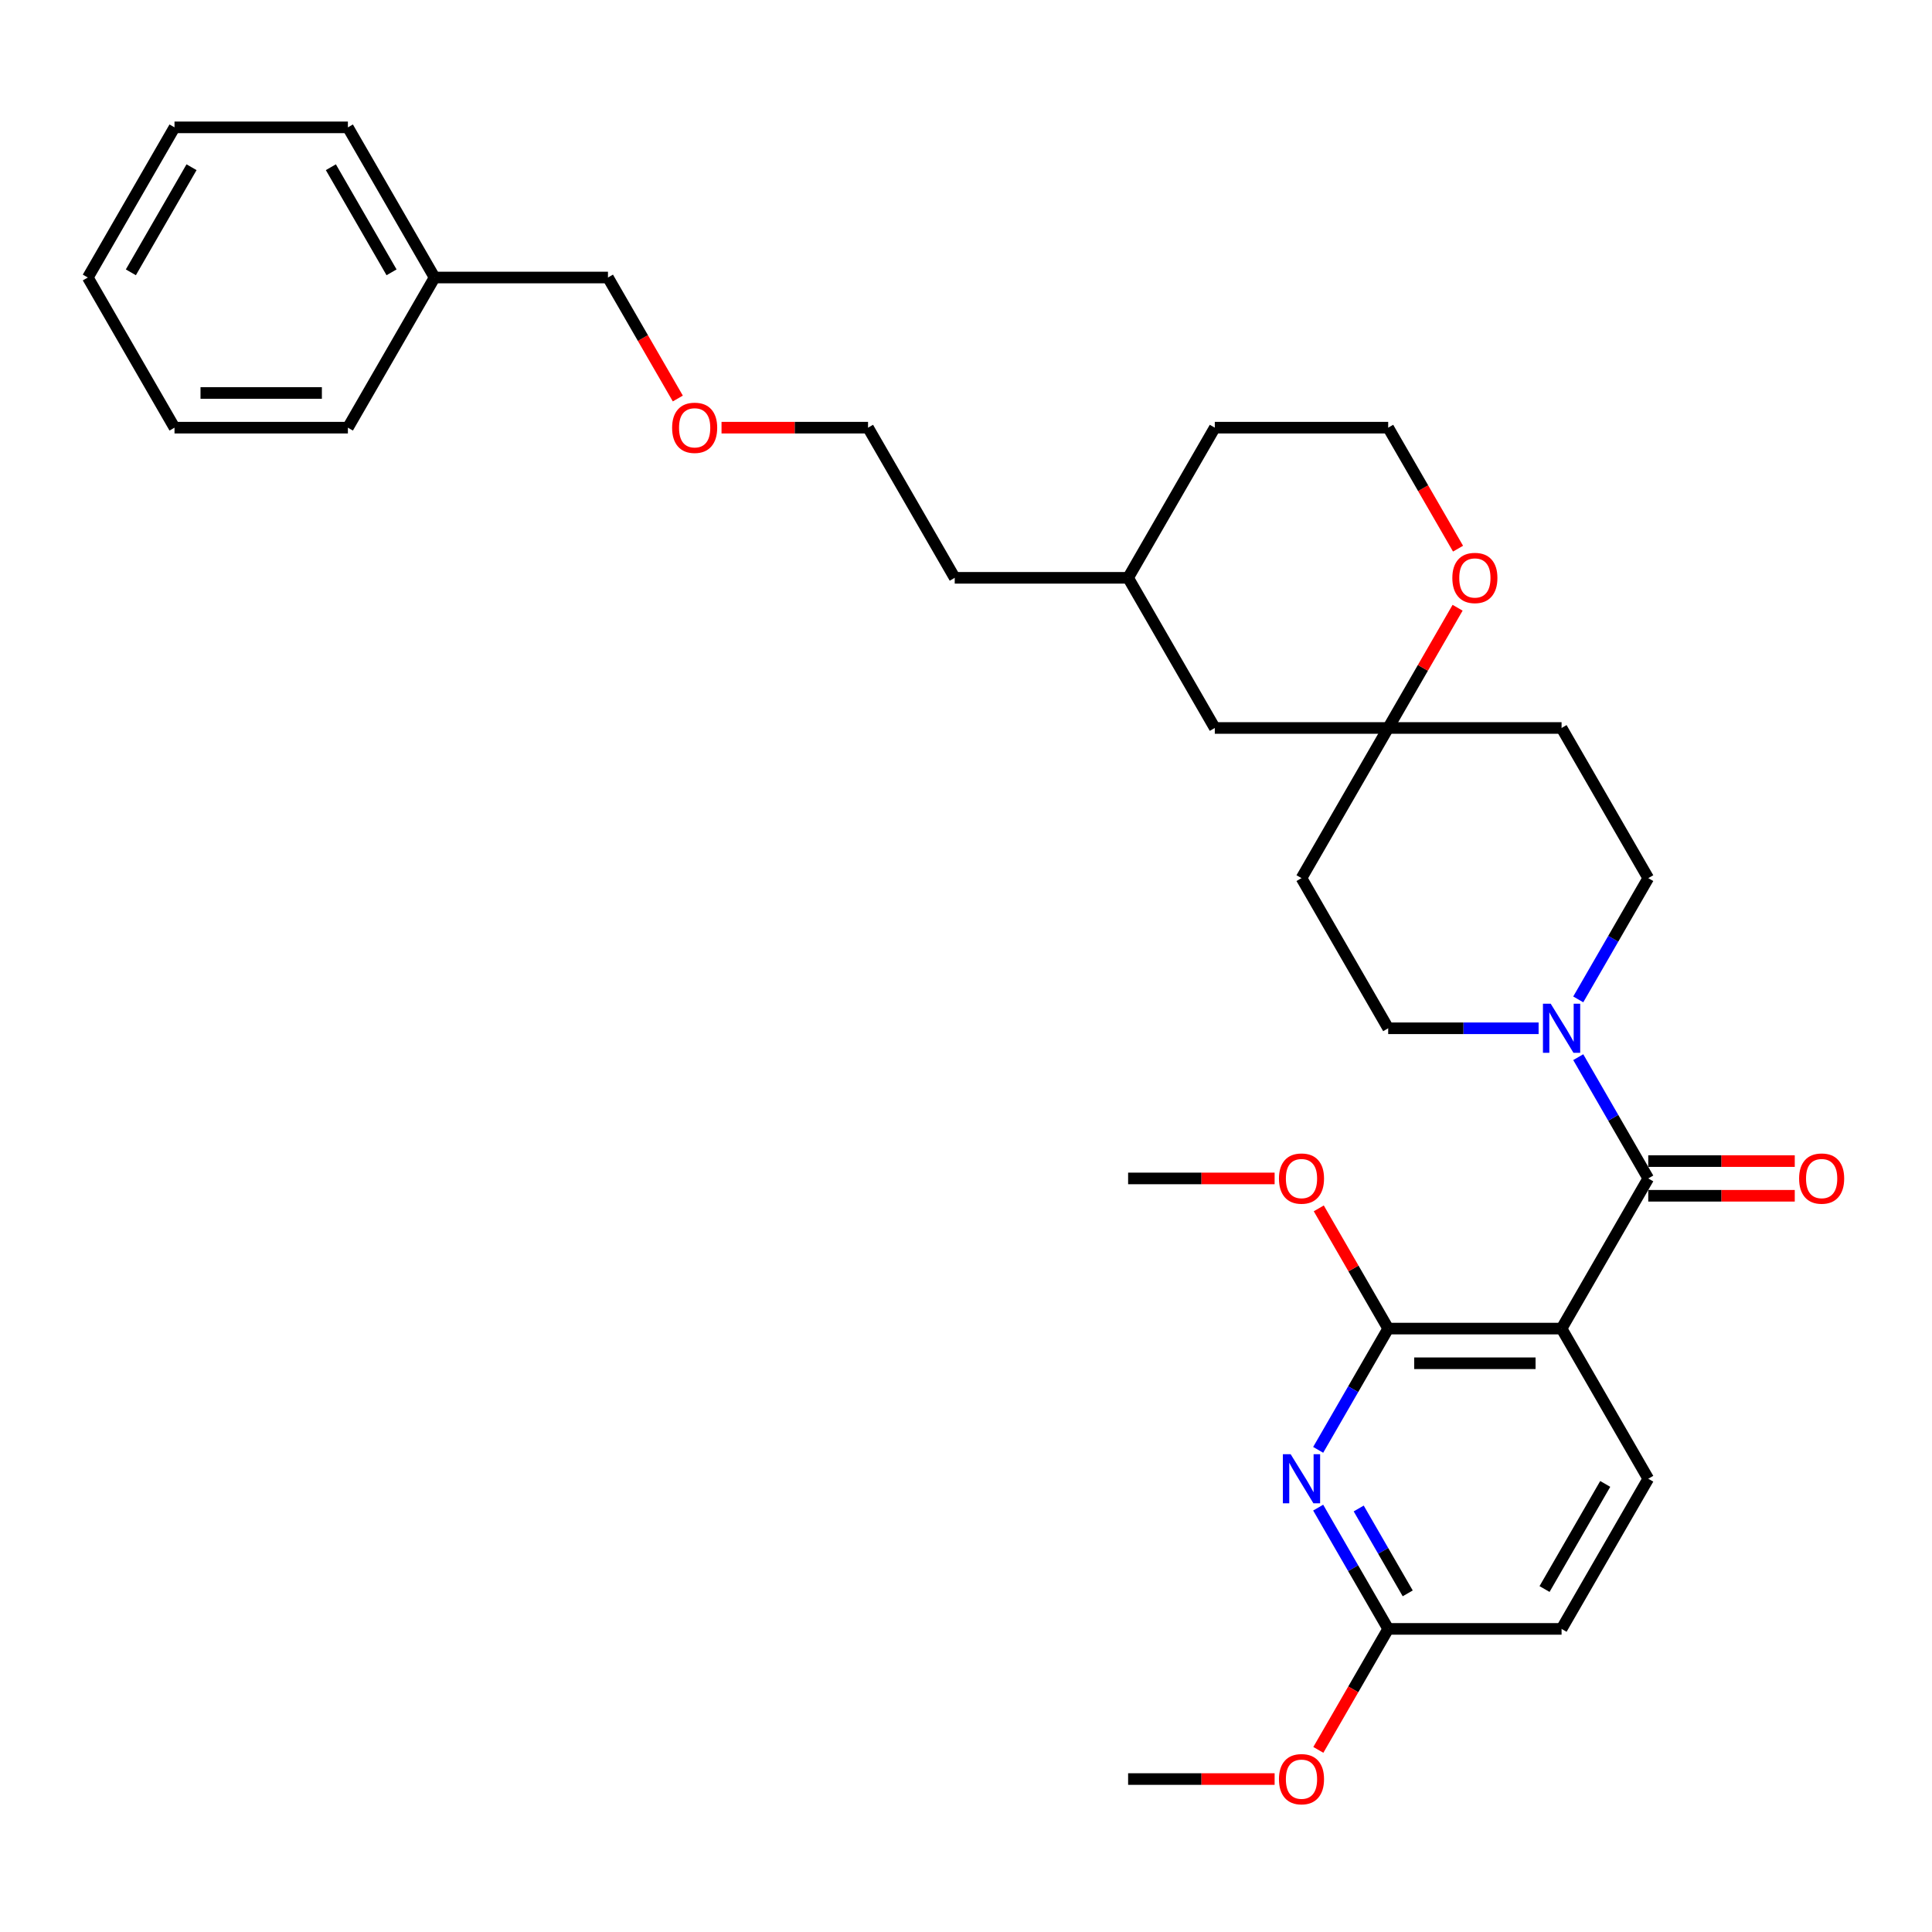 <?xml version='1.0' encoding='iso-8859-1'?>
<svg version='1.1' baseProfile='full'
              xmlns='http://www.w3.org/2000/svg'
                      xmlns:rdkit='http://www.rdkit.org/xml'
                      xmlns:xlink='http://www.w3.org/1999/xlink'
                  xml:space='preserve'
width='1000px' height='1000px' viewBox='0 0 1000 1000'>
<!-- END OF HEADER -->
<rect style='opacity:1.0;fill:#FFFFFF;stroke:none' width='1000' height='1000' x='0' y='0'> </rect>
<path class='bond-0' d='M 808.265,687.675 L 853.136,609.956' style='fill:none;fill-rule:evenodd;stroke:#000000;stroke-width:6px;stroke-linecap:butt;stroke-linejoin:miter;stroke-opacity:1' />
<path class='bond-1' d='M 808.265,687.675 L 718.523,687.675' style='fill:none;fill-rule:evenodd;stroke:#000000;stroke-width:6px;stroke-linecap:butt;stroke-linejoin:miter;stroke-opacity:1' />
<path class='bond-1' d='M 794.804,705.624 L 731.984,705.624' style='fill:none;fill-rule:evenodd;stroke:#000000;stroke-width:6px;stroke-linecap:butt;stroke-linejoin:miter;stroke-opacity:1' />
<path class='bond-4' d='M 808.265,687.675 L 853.136,765.394' style='fill:none;fill-rule:evenodd;stroke:#000000;stroke-width:6px;stroke-linecap:butt;stroke-linejoin:miter;stroke-opacity:1' />
<path class='bond-3' d='M 853.136,609.956 L 835.017,578.572' style='fill:none;fill-rule:evenodd;stroke:#000000;stroke-width:6px;stroke-linecap:butt;stroke-linejoin:miter;stroke-opacity:1' />
<path class='bond-3' d='M 835.017,578.572 L 816.897,547.188' style='fill:none;fill-rule:evenodd;stroke:#0000FF;stroke-width:6px;stroke-linecap:butt;stroke-linejoin:miter;stroke-opacity:1' />
<path class='bond-7' d='M 853.136,618.93 L 891.053,618.93' style='fill:none;fill-rule:evenodd;stroke:#000000;stroke-width:6px;stroke-linecap:butt;stroke-linejoin:miter;stroke-opacity:1' />
<path class='bond-7' d='M 891.053,618.93 L 928.969,618.93' style='fill:none;fill-rule:evenodd;stroke:#FF0000;stroke-width:6px;stroke-linecap:butt;stroke-linejoin:miter;stroke-opacity:1' />
<path class='bond-7' d='M 853.136,600.982 L 891.053,600.982' style='fill:none;fill-rule:evenodd;stroke:#000000;stroke-width:6px;stroke-linecap:butt;stroke-linejoin:miter;stroke-opacity:1' />
<path class='bond-7' d='M 891.053,600.982 L 928.969,600.982' style='fill:none;fill-rule:evenodd;stroke:#FF0000;stroke-width:6px;stroke-linecap:butt;stroke-linejoin:miter;stroke-opacity:1' />
<path class='bond-2' d='M 718.523,687.675 L 700.403,719.059' style='fill:none;fill-rule:evenodd;stroke:#000000;stroke-width:6px;stroke-linecap:butt;stroke-linejoin:miter;stroke-opacity:1' />
<path class='bond-2' d='M 700.403,719.059 L 682.284,750.443' style='fill:none;fill-rule:evenodd;stroke:#0000FF;stroke-width:6px;stroke-linecap:butt;stroke-linejoin:miter;stroke-opacity:1' />
<path class='bond-14' d='M 718.523,687.675 L 700.559,656.56' style='fill:none;fill-rule:evenodd;stroke:#000000;stroke-width:6px;stroke-linecap:butt;stroke-linejoin:miter;stroke-opacity:1' />
<path class='bond-14' d='M 700.559,656.56 L 682.595,625.445' style='fill:none;fill-rule:evenodd;stroke:#FF0000;stroke-width:6px;stroke-linecap:butt;stroke-linejoin:miter;stroke-opacity:1' />
<path class='bond-32' d='M 682.284,780.345 L 700.403,811.729' style='fill:none;fill-rule:evenodd;stroke:#0000FF;stroke-width:6px;stroke-linecap:butt;stroke-linejoin:miter;stroke-opacity:1' />
<path class='bond-32' d='M 700.403,811.729 L 718.523,843.114' style='fill:none;fill-rule:evenodd;stroke:#000000;stroke-width:6px;stroke-linecap:butt;stroke-linejoin:miter;stroke-opacity:1' />
<path class='bond-32' d='M 703.263,780.786 L 715.947,802.755' style='fill:none;fill-rule:evenodd;stroke:#0000FF;stroke-width:6px;stroke-linecap:butt;stroke-linejoin:miter;stroke-opacity:1' />
<path class='bond-32' d='M 715.947,802.755 L 728.631,824.724' style='fill:none;fill-rule:evenodd;stroke:#000000;stroke-width:6px;stroke-linecap:butt;stroke-linejoin:miter;stroke-opacity:1' />
<path class='bond-8' d='M 816.897,517.286 L 835.017,485.901' style='fill:none;fill-rule:evenodd;stroke:#0000FF;stroke-width:6px;stroke-linecap:butt;stroke-linejoin:miter;stroke-opacity:1' />
<path class='bond-8' d='M 835.017,485.901 L 853.136,454.517' style='fill:none;fill-rule:evenodd;stroke:#000000;stroke-width:6px;stroke-linecap:butt;stroke-linejoin:miter;stroke-opacity:1' />
<path class='bond-9' d='M 796.383,532.237 L 757.453,532.237' style='fill:none;fill-rule:evenodd;stroke:#0000FF;stroke-width:6px;stroke-linecap:butt;stroke-linejoin:miter;stroke-opacity:1' />
<path class='bond-9' d='M 757.453,532.237 L 718.523,532.237' style='fill:none;fill-rule:evenodd;stroke:#000000;stroke-width:6px;stroke-linecap:butt;stroke-linejoin:miter;stroke-opacity:1' />
<path class='bond-13' d='M 853.136,765.394 L 808.265,843.114' style='fill:none;fill-rule:evenodd;stroke:#000000;stroke-width:6px;stroke-linecap:butt;stroke-linejoin:miter;stroke-opacity:1' />
<path class='bond-13' d='M 830.862,768.078 L 799.452,822.481' style='fill:none;fill-rule:evenodd;stroke:#000000;stroke-width:6px;stroke-linecap:butt;stroke-linejoin:miter;stroke-opacity:1' />
<path class='bond-5' d='M 718.523,376.798 L 673.652,454.517' style='fill:none;fill-rule:evenodd;stroke:#000000;stroke-width:6px;stroke-linecap:butt;stroke-linejoin:miter;stroke-opacity:1' />
<path class='bond-10' d='M 718.523,376.798 L 736.487,345.683' style='fill:none;fill-rule:evenodd;stroke:#000000;stroke-width:6px;stroke-linecap:butt;stroke-linejoin:miter;stroke-opacity:1' />
<path class='bond-10' d='M 736.487,345.683 L 754.451,314.568' style='fill:none;fill-rule:evenodd;stroke:#FF0000;stroke-width:6px;stroke-linecap:butt;stroke-linejoin:miter;stroke-opacity:1' />
<path class='bond-15' d='M 718.523,376.798 L 628.78,376.798' style='fill:none;fill-rule:evenodd;stroke:#000000;stroke-width:6px;stroke-linecap:butt;stroke-linejoin:miter;stroke-opacity:1' />
<path class='bond-33' d='M 718.523,376.798 L 808.265,376.798' style='fill:none;fill-rule:evenodd;stroke:#000000;stroke-width:6px;stroke-linecap:butt;stroke-linejoin:miter;stroke-opacity:1' />
<path class='bond-6' d='M 718.523,843.114 L 808.265,843.114' style='fill:none;fill-rule:evenodd;stroke:#000000;stroke-width:6px;stroke-linecap:butt;stroke-linejoin:miter;stroke-opacity:1' />
<path class='bond-16' d='M 718.523,843.114 L 700.445,874.426' style='fill:none;fill-rule:evenodd;stroke:#000000;stroke-width:6px;stroke-linecap:butt;stroke-linejoin:miter;stroke-opacity:1' />
<path class='bond-16' d='M 700.445,874.426 L 682.367,905.738' style='fill:none;fill-rule:evenodd;stroke:#FF0000;stroke-width:6px;stroke-linecap:butt;stroke-linejoin:miter;stroke-opacity:1' />
<path class='bond-12' d='M 853.136,454.517 L 808.265,376.798' style='fill:none;fill-rule:evenodd;stroke:#000000;stroke-width:6px;stroke-linecap:butt;stroke-linejoin:miter;stroke-opacity:1' />
<path class='bond-11' d='M 718.523,532.237 L 673.652,454.517' style='fill:none;fill-rule:evenodd;stroke:#000000;stroke-width:6px;stroke-linecap:butt;stroke-linejoin:miter;stroke-opacity:1' />
<path class='bond-17' d='M 754.679,283.984 L 736.601,252.672' style='fill:none;fill-rule:evenodd;stroke:#FF0000;stroke-width:6px;stroke-linecap:butt;stroke-linejoin:miter;stroke-opacity:1' />
<path class='bond-17' d='M 736.601,252.672 L 718.523,221.36' style='fill:none;fill-rule:evenodd;stroke:#000000;stroke-width:6px;stroke-linecap:butt;stroke-linejoin:miter;stroke-opacity:1' />
<path class='bond-23' d='M 659.742,609.956 L 621.825,609.956' style='fill:none;fill-rule:evenodd;stroke:#FF0000;stroke-width:6px;stroke-linecap:butt;stroke-linejoin:miter;stroke-opacity:1' />
<path class='bond-23' d='M 621.825,609.956 L 583.909,609.956' style='fill:none;fill-rule:evenodd;stroke:#000000;stroke-width:6px;stroke-linecap:butt;stroke-linejoin:miter;stroke-opacity:1' />
<path class='bond-19' d='M 628.78,376.798 L 583.909,299.079' style='fill:none;fill-rule:evenodd;stroke:#000000;stroke-width:6px;stroke-linecap:butt;stroke-linejoin:miter;stroke-opacity:1' />
<path class='bond-25' d='M 659.742,920.833 L 621.825,920.833' style='fill:none;fill-rule:evenodd;stroke:#FF0000;stroke-width:6px;stroke-linecap:butt;stroke-linejoin:miter;stroke-opacity:1' />
<path class='bond-25' d='M 621.825,920.833 L 583.909,920.833' style='fill:none;fill-rule:evenodd;stroke:#000000;stroke-width:6px;stroke-linecap:butt;stroke-linejoin:miter;stroke-opacity:1' />
<path class='bond-34' d='M 718.523,221.36 L 628.78,221.36' style='fill:none;fill-rule:evenodd;stroke:#000000;stroke-width:6px;stroke-linecap:butt;stroke-linejoin:miter;stroke-opacity:1' />
<path class='bond-18' d='M 224.939,143.64 L 314.682,143.64' style='fill:none;fill-rule:evenodd;stroke:#000000;stroke-width:6px;stroke-linecap:butt;stroke-linejoin:miter;stroke-opacity:1' />
<path class='bond-27' d='M 224.939,143.64 L 180.068,65.921' style='fill:none;fill-rule:evenodd;stroke:#000000;stroke-width:6px;stroke-linecap:butt;stroke-linejoin:miter;stroke-opacity:1' />
<path class='bond-27' d='M 202.665,140.957 L 171.255,86.553' style='fill:none;fill-rule:evenodd;stroke:#000000;stroke-width:6px;stroke-linecap:butt;stroke-linejoin:miter;stroke-opacity:1' />
<path class='bond-28' d='M 224.939,143.64 L 180.068,221.36' style='fill:none;fill-rule:evenodd;stroke:#000000;stroke-width:6px;stroke-linecap:butt;stroke-linejoin:miter;stroke-opacity:1' />
<path class='bond-22' d='M 583.909,299.079 L 628.78,221.36' style='fill:none;fill-rule:evenodd;stroke:#000000;stroke-width:6px;stroke-linecap:butt;stroke-linejoin:miter;stroke-opacity:1' />
<path class='bond-26' d='M 583.909,299.079 L 494.167,299.079' style='fill:none;fill-rule:evenodd;stroke:#000000;stroke-width:6px;stroke-linecap:butt;stroke-linejoin:miter;stroke-opacity:1' />
<path class='bond-20' d='M 373.463,221.36 L 411.379,221.36' style='fill:none;fill-rule:evenodd;stroke:#FF0000;stroke-width:6px;stroke-linecap:butt;stroke-linejoin:miter;stroke-opacity:1' />
<path class='bond-20' d='M 411.379,221.36 L 449.296,221.36' style='fill:none;fill-rule:evenodd;stroke:#000000;stroke-width:6px;stroke-linecap:butt;stroke-linejoin:miter;stroke-opacity:1' />
<path class='bond-21' d='M 350.838,206.265 L 332.76,174.953' style='fill:none;fill-rule:evenodd;stroke:#FF0000;stroke-width:6px;stroke-linecap:butt;stroke-linejoin:miter;stroke-opacity:1' />
<path class='bond-21' d='M 332.76,174.953 L 314.682,143.64' style='fill:none;fill-rule:evenodd;stroke:#000000;stroke-width:6px;stroke-linecap:butt;stroke-linejoin:miter;stroke-opacity:1' />
<path class='bond-24' d='M 449.296,221.36 L 494.167,299.079' style='fill:none;fill-rule:evenodd;stroke:#000000;stroke-width:6px;stroke-linecap:butt;stroke-linejoin:miter;stroke-opacity:1' />
<path class='bond-30' d='M 180.068,65.921 L 90.326,65.921' style='fill:none;fill-rule:evenodd;stroke:#000000;stroke-width:6px;stroke-linecap:butt;stroke-linejoin:miter;stroke-opacity:1' />
<path class='bond-29' d='M 180.068,221.36 L 90.326,221.36' style='fill:none;fill-rule:evenodd;stroke:#000000;stroke-width:6px;stroke-linecap:butt;stroke-linejoin:miter;stroke-opacity:1' />
<path class='bond-29' d='M 166.607,203.411 L 103.787,203.411' style='fill:none;fill-rule:evenodd;stroke:#000000;stroke-width:6px;stroke-linecap:butt;stroke-linejoin:miter;stroke-opacity:1' />
<path class='bond-31' d='M 90.326,221.36 L 45.455,143.64' style='fill:none;fill-rule:evenodd;stroke:#000000;stroke-width:6px;stroke-linecap:butt;stroke-linejoin:miter;stroke-opacity:1' />
<path class='bond-35' d='M 90.326,65.921 L 45.455,143.64' style='fill:none;fill-rule:evenodd;stroke:#000000;stroke-width:6px;stroke-linecap:butt;stroke-linejoin:miter;stroke-opacity:1' />
<path class='bond-35' d='M 99.139,86.553 L 67.729,140.957' style='fill:none;fill-rule:evenodd;stroke:#000000;stroke-width:6px;stroke-linecap:butt;stroke-linejoin:miter;stroke-opacity:1' />
<path  class='atom-3' d='M 668.034 752.687
L 676.362 766.148
Q 677.187 767.476, 678.516 769.881
Q 679.844 772.287, 679.916 772.43
L 679.916 752.687
L 683.29 752.687
L 683.29 778.102
L 679.808 778.102
L 670.87 763.384
Q 669.829 761.661, 668.716 759.687
Q 667.639 757.712, 667.316 757.102
L 667.316 778.102
L 664.013 778.102
L 664.013 752.687
L 668.034 752.687
' fill='#0000FF'/>
<path  class='atom-4' d='M 802.647 519.529
L 810.976 532.99
Q 811.801 534.319, 813.129 536.724
Q 814.458 539.129, 814.529 539.272
L 814.529 519.529
L 817.904 519.529
L 817.904 544.944
L 814.422 544.944
L 805.483 530.226
Q 804.442 528.503, 803.329 526.529
Q 802.253 524.555, 801.929 523.944
L 801.929 544.944
L 798.627 544.944
L 798.627 519.529
L 802.647 519.529
' fill='#0000FF'/>
<path  class='atom-8' d='M 931.212 610.028
Q 931.212 603.925, 934.228 600.515
Q 937.243 597.105, 942.879 597.105
Q 948.515 597.105, 951.53 600.515
Q 954.545 603.925, 954.545 610.028
Q 954.545 616.202, 951.494 619.72
Q 948.443 623.202, 942.879 623.202
Q 937.279 623.202, 934.228 619.72
Q 931.212 616.238, 931.212 610.028
M 942.879 620.33
Q 946.756 620.33, 948.838 617.745
Q 950.956 615.125, 950.956 610.028
Q 950.956 605.038, 948.838 602.525
Q 946.756 599.976, 942.879 599.976
Q 939.002 599.976, 936.884 602.489
Q 934.802 605.002, 934.802 610.028
Q 934.802 615.161, 936.884 617.745
Q 939.002 620.33, 942.879 620.33
' fill='#FF0000'/>
<path  class='atom-11' d='M 751.728 299.151
Q 751.728 293.048, 754.743 289.638
Q 757.758 286.228, 763.394 286.228
Q 769.03 286.228, 772.045 289.638
Q 775.061 293.048, 775.061 299.151
Q 775.061 305.325, 772.009 308.843
Q 768.958 312.325, 763.394 312.325
Q 757.794 312.325, 754.743 308.843
Q 751.728 305.361, 751.728 299.151
M 763.394 309.453
Q 767.271 309.453, 769.353 306.869
Q 771.471 304.248, 771.471 299.151
Q 771.471 294.161, 769.353 291.648
Q 767.271 289.1, 763.394 289.1
Q 759.517 289.1, 757.399 291.612
Q 755.317 294.125, 755.317 299.151
Q 755.317 304.284, 757.399 306.869
Q 759.517 309.453, 763.394 309.453
' fill='#FF0000'/>
<path  class='atom-15' d='M 661.985 610.028
Q 661.985 603.925, 665 600.515
Q 668.016 597.105, 673.652 597.105
Q 679.287 597.105, 682.303 600.515
Q 685.318 603.925, 685.318 610.028
Q 685.318 616.202, 682.267 619.72
Q 679.216 623.202, 673.652 623.202
Q 668.052 623.202, 665 619.72
Q 661.985 616.238, 661.985 610.028
M 673.652 620.33
Q 677.528 620.33, 679.611 617.745
Q 681.728 615.125, 681.728 610.028
Q 681.728 605.038, 679.611 602.525
Q 677.528 599.976, 673.652 599.976
Q 669.775 599.976, 667.657 602.489
Q 665.575 605.002, 665.575 610.028
Q 665.575 615.161, 667.657 617.745
Q 669.775 620.33, 673.652 620.33
' fill='#FF0000'/>
<path  class='atom-17' d='M 661.985 920.905
Q 661.985 914.802, 665 911.392
Q 668.016 907.982, 673.652 907.982
Q 679.287 907.982, 682.303 911.392
Q 685.318 914.802, 685.318 920.905
Q 685.318 927.079, 682.267 930.597
Q 679.216 934.079, 673.652 934.079
Q 668.052 934.079, 665 930.597
Q 661.985 927.115, 661.985 920.905
M 673.652 931.207
Q 677.528 931.207, 679.611 928.622
Q 681.728 926.002, 681.728 920.905
Q 681.728 915.915, 679.611 913.402
Q 677.528 910.853, 673.652 910.853
Q 669.775 910.853, 667.657 913.366
Q 665.575 915.879, 665.575 920.905
Q 665.575 926.038, 667.657 928.622
Q 669.775 931.207, 673.652 931.207
' fill='#FF0000'/>
<path  class='atom-21' d='M 347.887 221.431
Q 347.887 215.329, 350.902 211.919
Q 353.917 208.509, 359.553 208.509
Q 365.189 208.509, 368.204 211.919
Q 371.22 215.329, 371.22 221.431
Q 371.22 227.606, 368.168 231.124
Q 365.117 234.606, 359.553 234.606
Q 353.953 234.606, 350.902 231.124
Q 347.887 227.642, 347.887 221.431
M 359.553 231.734
Q 363.43 231.734, 365.512 229.149
Q 367.63 226.529, 367.63 221.431
Q 367.63 216.442, 365.512 213.929
Q 363.43 211.38, 359.553 211.38
Q 355.676 211.38, 353.558 213.893
Q 351.476 216.406, 351.476 221.431
Q 351.476 226.565, 353.558 229.149
Q 355.676 231.734, 359.553 231.734
' fill='#FF0000'/>
</svg>
